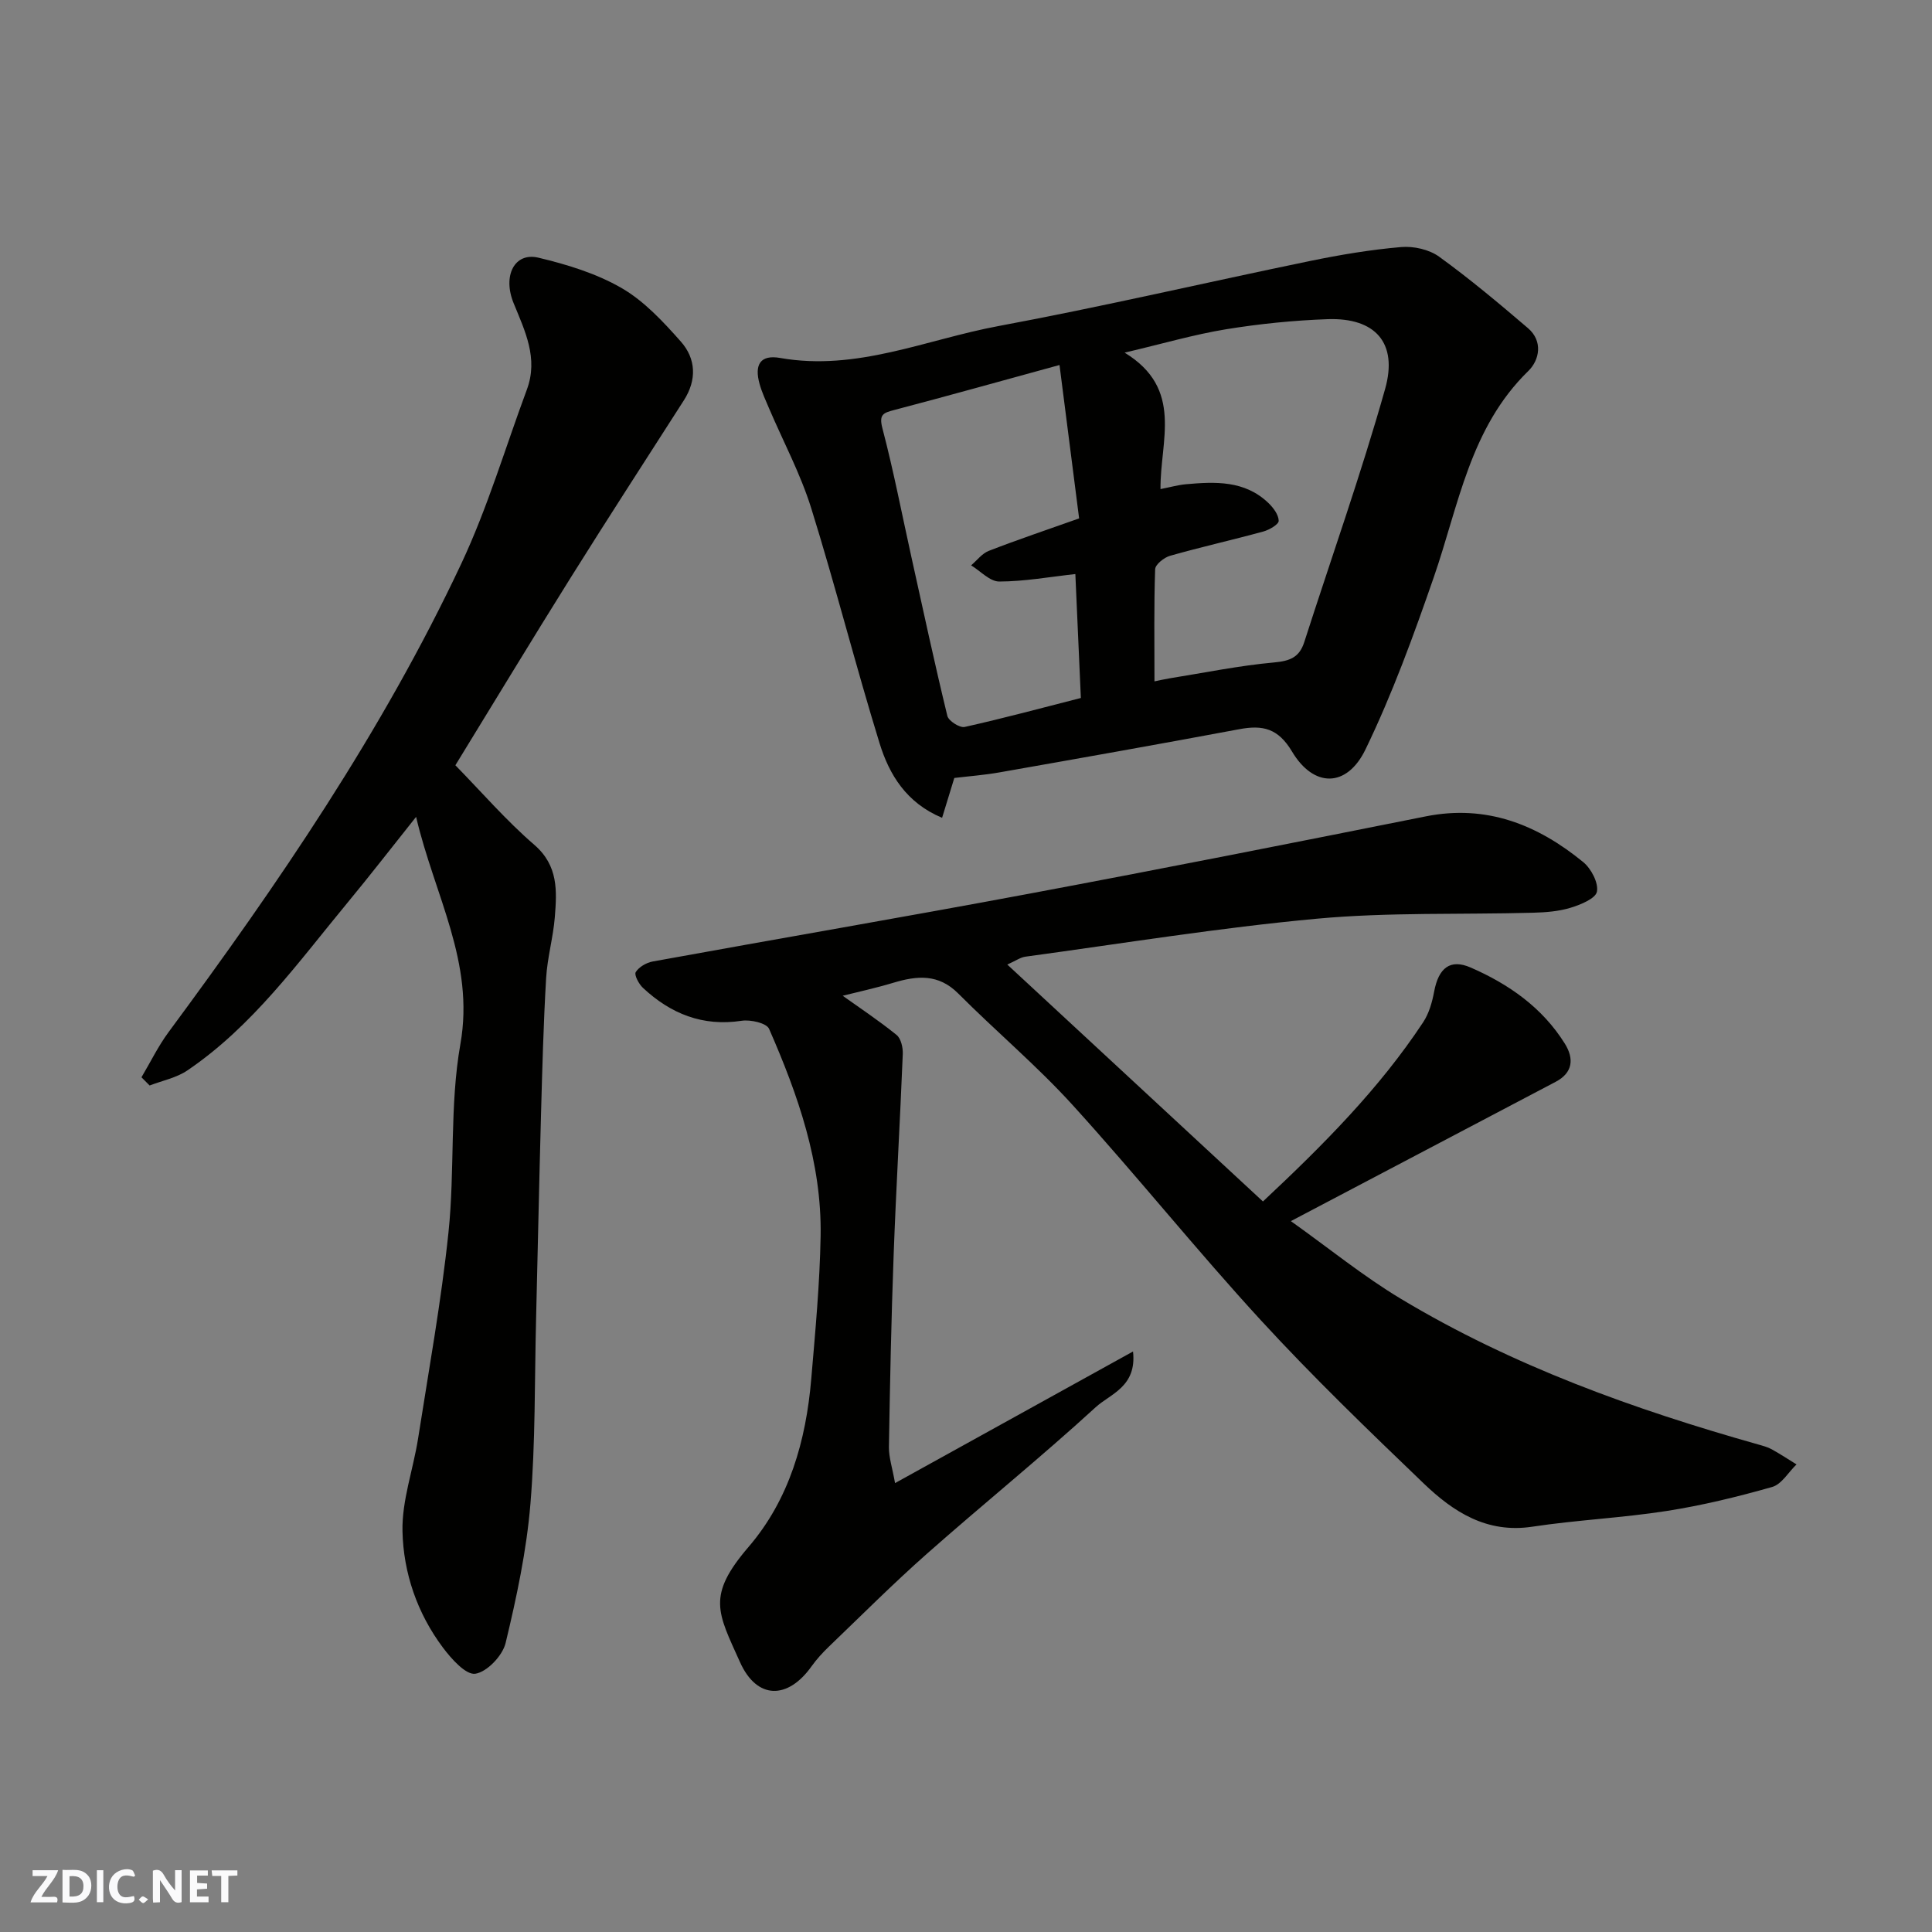 <svg enable-background="new 0 0 400 400" viewBox="0 0 400 400" xmlns="http://www.w3.org/2000/svg"><rect x="0" y="0" width="400" height="400" fill="#808080" stroke="none"/><g fill="#fafafb"><path d="m37.59 393.81c-.92.31-1.52.05-2-.78-.7-1.2-1.52-2.34-2.47-3.78v4.59c-.55.03-.95.05-1.41.07-.03-.37-.06-.64-.06-.91 0-1.91 0-3.81 0-5.7 1.13-.41 1.77-.03 2.29.91.62 1.11 1.38 2.14 2.31 3.19v-4.2h1.35v6.61z"/><path d="m12.94 393.88v-6.75c1.9.19 3.93-.54 5.37 1.29.8 1.01.78 2.88.03 3.97-1.37 1.97-3.4 1.51-5.4 1.49m1.45-1.22c2.04.12 2.92-.58 2.89-2.21-.03-1.51-.98-2.19-2.89-2z"/><path d="m11.81 393.87h-5.49c.68-2.18 2.47-3.48 3.51-5.45h-3.08v-1.21h5.29c-.71 2.13-2.44 3.48-3.47 5.51.86 0 1.63.04 2.39-.01.79-.05 1.14.21.85 1.16"/><path d="m39.33 393.86v-6.61h3.7v1.07h-2.22v1.52c.68.04 1.34.09 2.07.13v1.07c-.72.05-1.38.09-2.1.14v1.48h2.4v1.19h-3.85z"/><path d="m27.71 388.56c-1.15-.3-2.46-.61-3.1.64-.37.73-.41 1.93-.06 2.67.63 1.35 1.99.93 3.17.68.35.94-.01 1.32-.93 1.46-1.62.25-3.05-.27-3.76-1.48-.73-1.24-.6-3.03.31-4.17.88-1.11 2.71-1.7 4-1.16.32.13.44.74.65 1.12-.1.08-.19.16-.28.24"/><path d="m49.15 387.24v1.07c-.59.02-1.17.05-1.87.08v5.44h-1.48v-5.44h-1.85c-.05-.4-.08-.73-.13-1.15z"/><path d="m20.06 387.21h1.33v6.62h-1.33z"/><path d="m30.68 393.25c-.49.38-.8.79-1.05.76-.32-.05-.6-.45-.9-.7.26-.24.51-.64.8-.67.29-.04.62.3 1.15.61"/></g><path d="m185.31 307.06c16.81-9.3 32.68-18.08 49.27-27.25.82 7.31-4.73 8.79-7.71 11.52-11.4 10.44-23.44 20.17-35.02 30.41-6.95 6.15-13.52 12.73-20.22 19.16-1.3 1.25-2.55 2.61-3.6 4.08-4.91 6.92-11.32 6.95-14.82-.85-4.63-10.32-6.96-13.69 1.79-23.88 8.42-9.81 11.88-21.99 12.96-34.75.84-9.85 1.77-19.73 1.94-29.6.26-15.16-4.69-29.23-10.67-42.89-.53-1.2-3.85-1.95-5.68-1.67-8.08 1.23-14.7-1.46-20.44-6.82-.85-.79-1.84-2.67-1.49-3.25.65-1.06 2.2-1.96 3.5-2.2 25.99-4.73 52.04-9.19 78.01-14.05 27.4-5.13 54.74-10.54 82.07-16 12.59-2.51 23.13 1.73 32.58 9.46 1.65 1.35 3.19 4.28 2.85 6.12-.27 1.44-3.41 2.72-5.49 3.35-2.46.75-5.15.95-7.74 1.02-14.93.41-29.94-.13-44.78 1.24-20.18 1.86-40.23 5.13-60.33 7.86-1.01.14-1.94.82-3.74 1.63 17.9 16.59 35.33 32.74 52.93 49.05 12.61-11.81 24.1-23.38 33.16-37.09 1.22-1.84 1.88-4.18 2.29-6.39.91-4.83 3.28-6.81 7.54-4.96 7.89 3.43 14.85 8.29 19.51 15.76 1.92 3.08 1.71 6.01-1.9 7.91-17.9 9.43-35.81 18.84-54.82 28.84 7.92 5.64 15.01 11.42 22.77 16.08 23.09 13.87 48.23 22.89 74.05 30.18.94.27 1.91.52 2.75.99 1.75.97 3.42 2.07 5.12 3.12-1.67 1.61-3.08 4.11-5.04 4.67-7.17 2.04-14.47 3.82-21.84 4.97-9.23 1.44-18.61 1.86-27.85 3.26-9.41 1.42-16.32-3.07-22.46-8.96-11.47-11.01-22.94-22.06-33.69-33.76-13.36-14.54-25.73-29.99-39.01-44.6-7.4-8.14-15.89-15.27-23.67-23.08-4.11-4.12-8.54-3.69-13.43-2.22-3.69 1.11-7.48 1.93-10.49 2.69 3.5 2.5 7.47 5.13 11.15 8.11.92.74 1.35 2.63 1.29 3.97-.56 13.86-1.38 27.71-1.89 41.57-.49 13.26-.76 26.53-.98 39.8-.02 2.14.71 4.28 1.27 7.45z" fill="#010100"/><path d="m197.58 161.07c-.88 2.85-1.62 5.29-2.53 8.25-7.41-3.1-10.94-8.95-12.94-15.42-4.98-16.15-9.13-32.56-14.16-48.7-2.22-7.11-5.8-13.8-8.74-20.69-.7-1.64-1.46-3.28-1.94-4.99-1.14-4.05.16-6.13 4.25-5.41 15.84 2.8 30.24-3.82 45.18-6.6 21.6-4.02 43.02-9.04 64.55-13.48 6.22-1.28 12.53-2.34 18.85-2.88 2.58-.22 5.79.5 7.85 1.99 6.37 4.61 12.41 9.68 18.39 14.79 3.18 2.71 2.38 6.64.09 8.87-12.09 11.77-14.41 27.78-19.56 42.65-4.19 12.1-8.6 24.23-14.17 35.73-3.86 7.95-10.72 7.94-15.2.42-2.87-4.81-6.06-5.54-10.9-4.63-16.51 3.09-33.05 6.02-49.59 8.93-3.19.57-6.45.81-9.43 1.17zm41.44-20c.88-.18 1.98-.44 3.09-.62 7.23-1.16 14.43-2.64 21.7-3.3 3.27-.3 5.21-1.06 6.22-4.2 5.61-17.46 11.76-34.77 16.74-52.41 2.71-9.59-2.07-14.8-11.89-14.46-7.03.25-14.09.96-21.03 2.09-6.61 1.08-13.08 2.98-21.01 4.84 12.31 7.51 7.32 18.27 7.43 28.25 2.07-.41 3.63-.85 5.22-1 6.11-.55 12.22-.82 17.11 3.87 1.02.98 2.12 2.44 2.14 3.7.01.74-1.94 1.87-3.17 2.21-6.42 1.76-12.92 3.21-19.32 5.03-1.24.35-3.06 1.8-3.09 2.79-.26 7.55-.14 15.11-.14 23.21zm-15.24 3.44c-.38-8.51-.75-16.86-1.14-25.66-5.42.6-10.59 1.54-15.76 1.55-1.94 0-3.88-2.17-5.82-3.35 1.21-1.03 2.26-2.46 3.66-3 6.01-2.33 12.13-4.39 18.7-6.72-1.36-10.61-2.68-21-4.06-31.76-12.28 3.36-23.22 6.43-34.2 9.31-2.31.61-3.23.91-2.45 3.86 2.31 8.8 4.03 17.76 6 26.65 2.42 10.96 4.78 21.93 7.43 32.83.25 1.04 2.56 2.51 3.58 2.29 8.06-1.8 16.04-3.95 24.06-6z" fill="#010100"/><path d="m94.28 158.44c5.43 5.55 10.51 11.44 16.34 16.47 5 4.32 4.68 9.55 4.25 14.97-.34 4.22-1.55 8.38-1.8 12.61-.55 9.42-.8 18.86-1.06 28.29-.39 14.09-.67 28.19-1.02 42.29-.32 12.76-.12 25.57-1.17 38.28-.8 9.69-2.86 19.34-5.14 28.82-.63 2.62-3.84 5.99-6.27 6.36-1.96.29-4.97-3.09-6.72-5.43-5.3-7.08-8.17-15.43-8.36-24.07-.14-6.37 2.22-12.78 3.23-19.2 2.22-14.2 4.79-28.37 6.29-42.65 1.36-12.96.21-26.27 2.47-39.02 3-16.94-5.36-30.73-9.17-47.04-5.23 6.56-9.59 12.2-14.14 17.7-10.25 12.39-19.67 25.62-33.23 34.81-2.26 1.53-5.18 2.1-7.8 3.11-.56-.57-1.12-1.13-1.69-1.7 1.86-3.13 3.46-6.44 5.61-9.35 22.74-30.76 44.3-62.3 60.62-97.02 5.44-11.58 9.1-23.99 13.57-36.03 2.4-6.47-.41-12.13-2.75-17.87-2.32-5.68.18-10.6 5.13-9.42 5.93 1.41 12.01 3.27 17.23 6.29 4.68 2.71 8.62 6.97 12.27 11.09 3.13 3.54 3.33 7.92.62 12.15-7.83 12.22-15.72 24.39-23.42 36.69-8.02 12.81-15.85 25.77-23.89 38.87z" fill="#010100"/></svg>